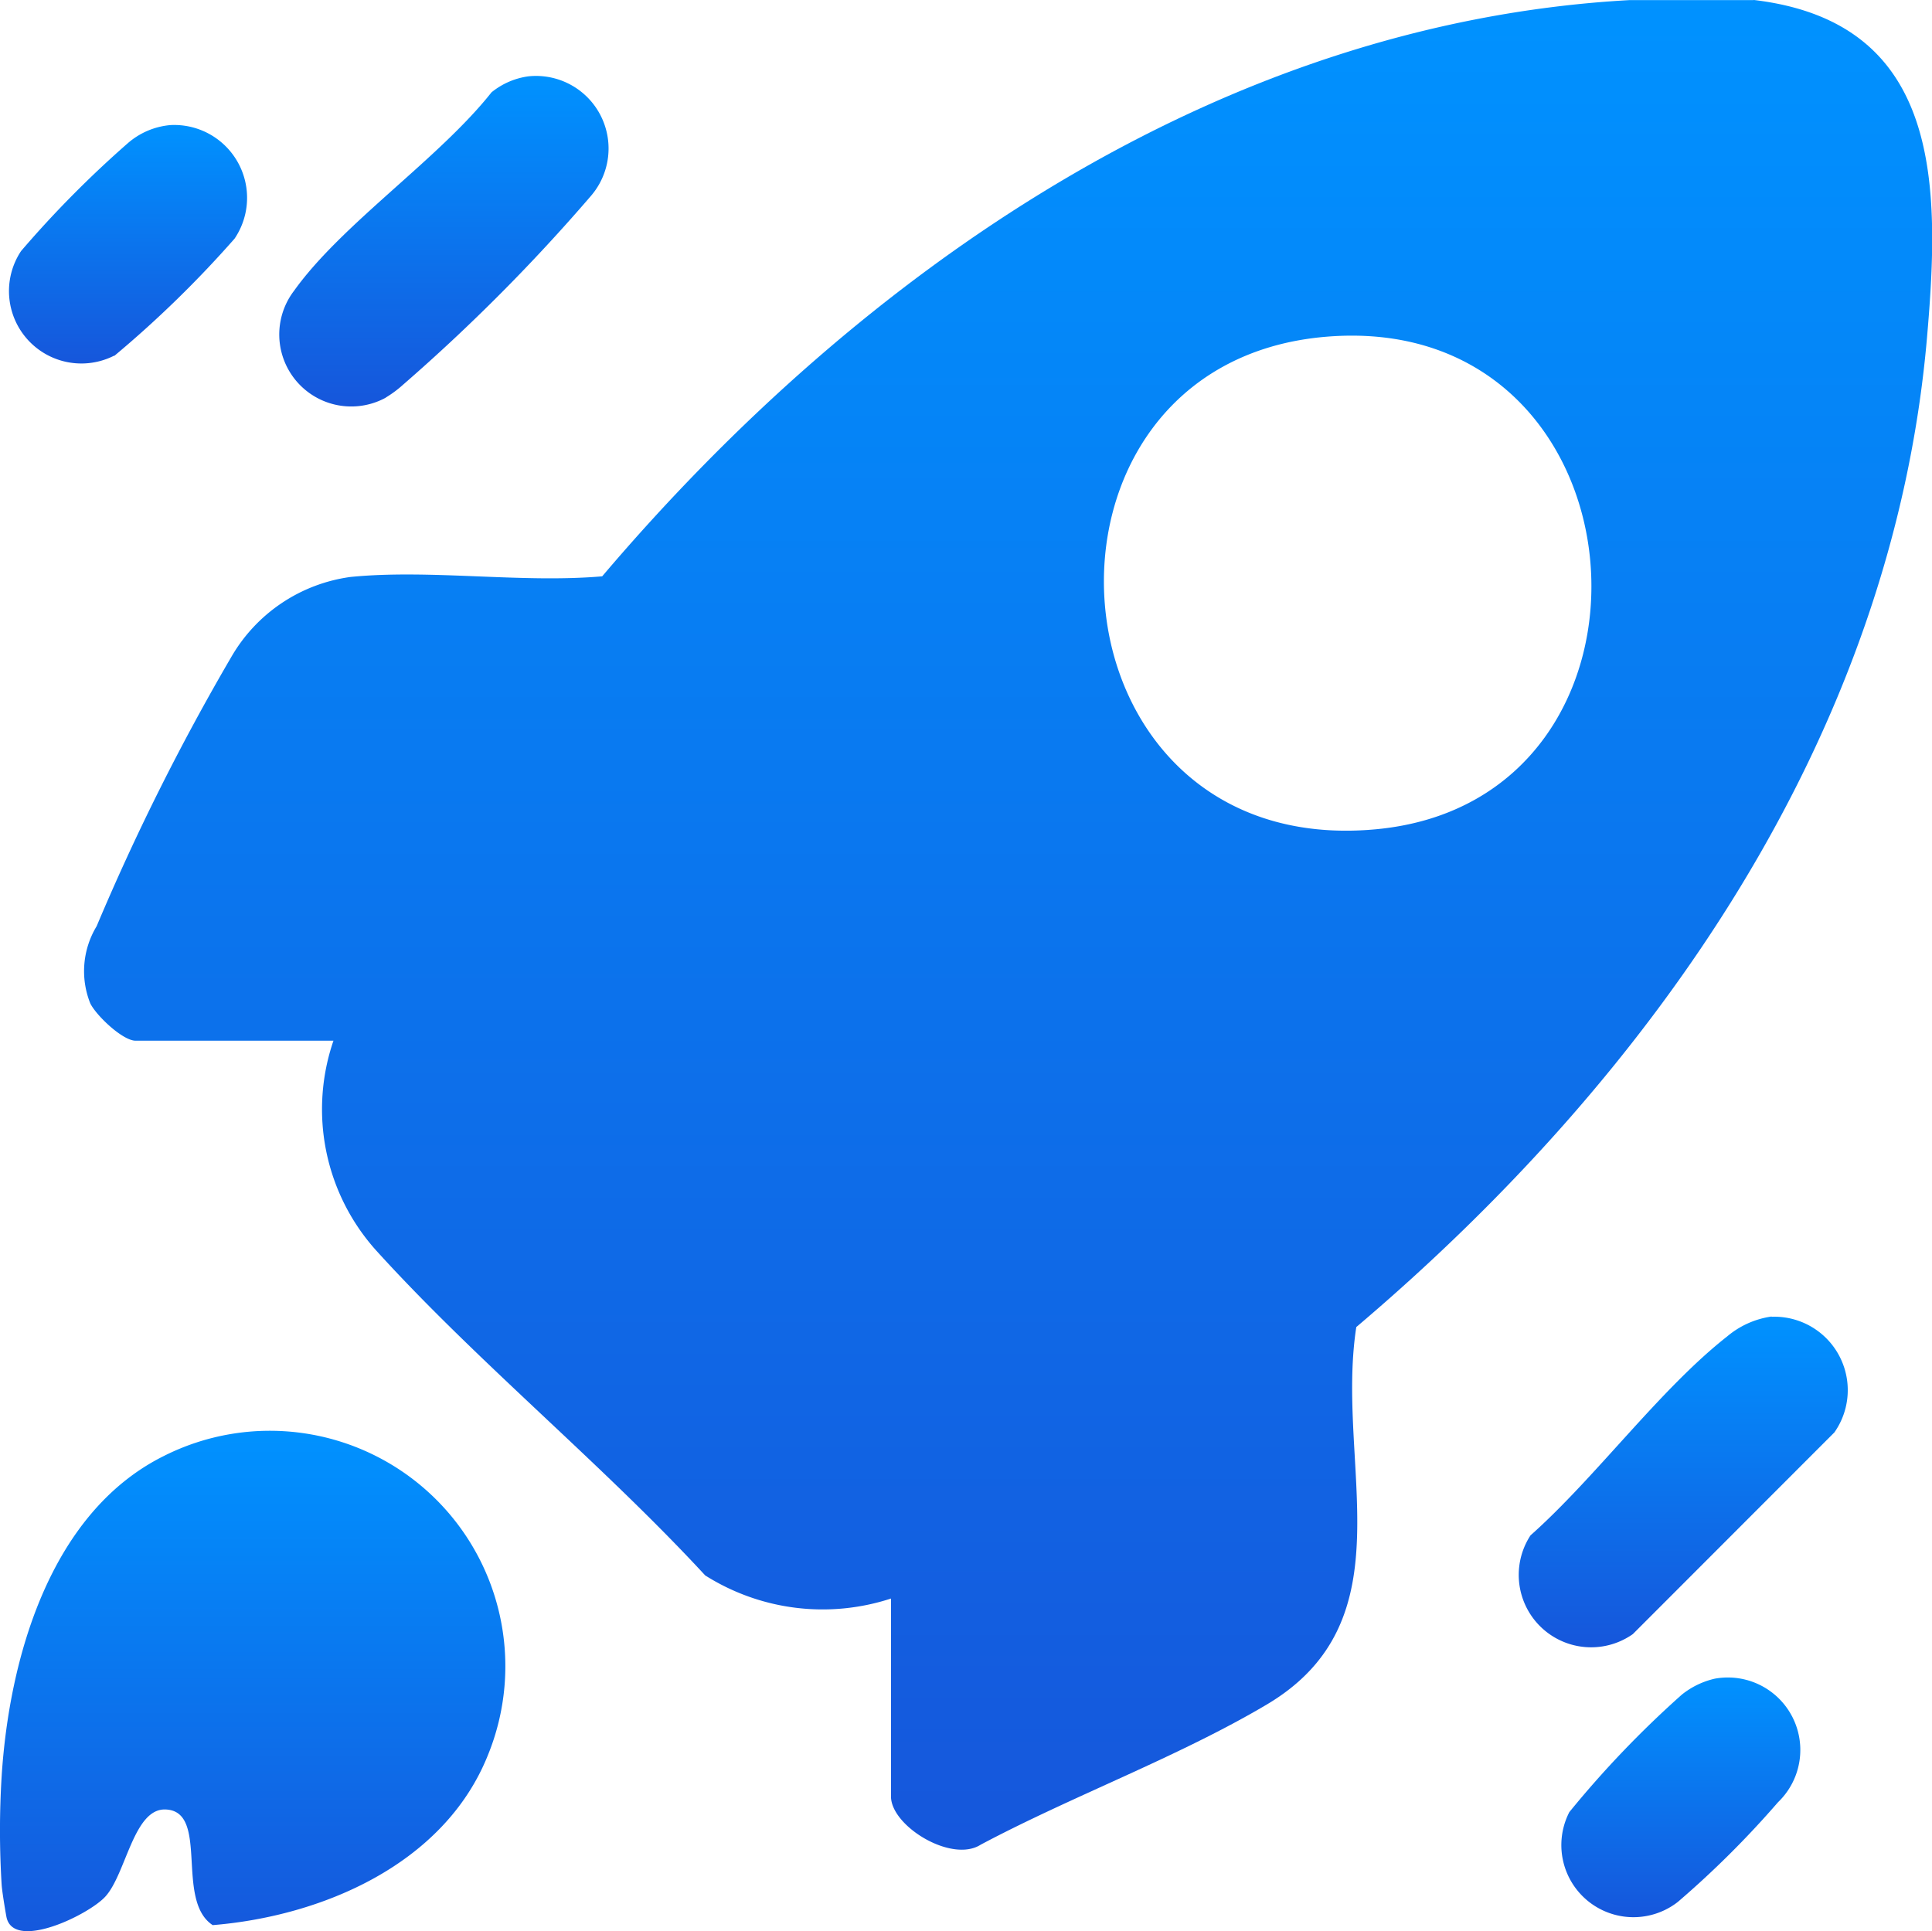 <svg id="boost" xmlns="http://www.w3.org/2000/svg" xmlns:xlink="http://www.w3.org/1999/xlink" width="33.408" height="33.397" viewBox="0 0 33.408 33.397">
  <defs>
    <linearGradient id="linear-gradient" x1="0.5" x2="0.5" y2="1" gradientUnits="objectBoundingBox">
      <stop offset="0" stop-color="#0092ff"/>
      <stop offset="1" stop-color="#1656db"/>
    </linearGradient>
  </defs>
  <path id="Path_91688" data-name="Path 91688" d="M103.647,58.3H101.5c-7.106.395-13.29,4.695-17.763,9.965-1.4.121-2.977-.126-4.353.011a2.819,2.819,0,0,0-2.064,1.39,40.017,40.017,0,0,0-2.325,4.65,1.5,1.5,0,0,0-.111,1.332c.1.209.56.648.786.648h3.42a3.653,3.653,0,0,0,.739,3.628c1.747,1.927,3.91,3.692,5.689,5.619a3.8,3.8,0,0,0,3.213.4v3.423c0,.512,1.048,1.156,1.551.834,1.584-.843,3.408-1.513,4.942-2.421,2.474-1.465,1.186-4.152,1.553-6.531,5.128-4.346,9.273-10.217,9.869-17.116.226-2.614.269-5.449-3-5.835ZM97.1,72.641c-5.814.524-6.368-8.078-.826-8.521C101.91,63.67,102.5,72.155,97.1,72.641Z" transform="translate(-73.324 -58.298)" fill="url(#linear-gradient)"/>
  <path id="Path_91689" data-name="Path 91689" d="M61.055,342.679c-1.957.985-2.658,3.5-2.788,5.523a15.253,15.253,0,0,0,0,1.891c.009.115.055.4.081.542.11.606,1.419-.023,1.712-.345.359-.394.487-1.525,1.039-1.506.768.026.161,1.571.817,2,1.89-.154,4-1.05,4.757-2.935A4.072,4.072,0,0,0,61.055,342.679Z" transform="translate(-58.238 -317.491)" fill="url(#linear-gradient)"/>
  <path id="Path_91690" data-name="Path 91690" d="M115.493,78.911a1.918,1.918,0,0,0,.3-.223,31.7,31.7,0,0,0,3.25-3.267,1.255,1.255,0,0,0-1.083-2.065,1.286,1.286,0,0,0-.639.277c-.91,1.151-2.592,2.279-3.413,3.43a1.245,1.245,0,0,0,1.587,1.849Z" transform="translate(-108.822 -72.036)" fill="url(#linear-gradient)"/>
  <path id="Path_91691" data-name="Path 91691" d="M364.121,319.654a1.523,1.523,0,0,0-.768.345c-1.165.915-2.271,2.437-3.4,3.44a1.252,1.252,0,0,0,1.77,1.707l3.485-3.488a1.27,1.27,0,0,0-1.085-2Z" transform="translate(-333.488 -296.886)" fill="url(#linear-gradient)"/>
  <path id="Path_91692" data-name="Path 91692" d="M370.785,391.349a1.414,1.414,0,0,0-.57.276,17.577,17.577,0,0,0-1.945,2.031,1.247,1.247,0,0,0,1.877,1.553,16.476,16.476,0,0,0,1.731-1.723A1.253,1.253,0,0,0,370.785,391.349Z" transform="translate(-341.133 -362.318)" fill="url(#linear-gradient)"/>
  <path id="Path_91693" data-name="Path 91693" d="M61.79,87.129A18.853,18.853,0,0,0,63.871,85.1a1.26,1.26,0,0,0-1.109-1.963,1.291,1.291,0,0,0-.736.312,18.328,18.328,0,0,0-1.848,1.867,1.252,1.252,0,0,0,1.611,1.808Z" transform="translate(-59.814 -80.974)" fill="url(#linear-gradient)"/>
</svg>
